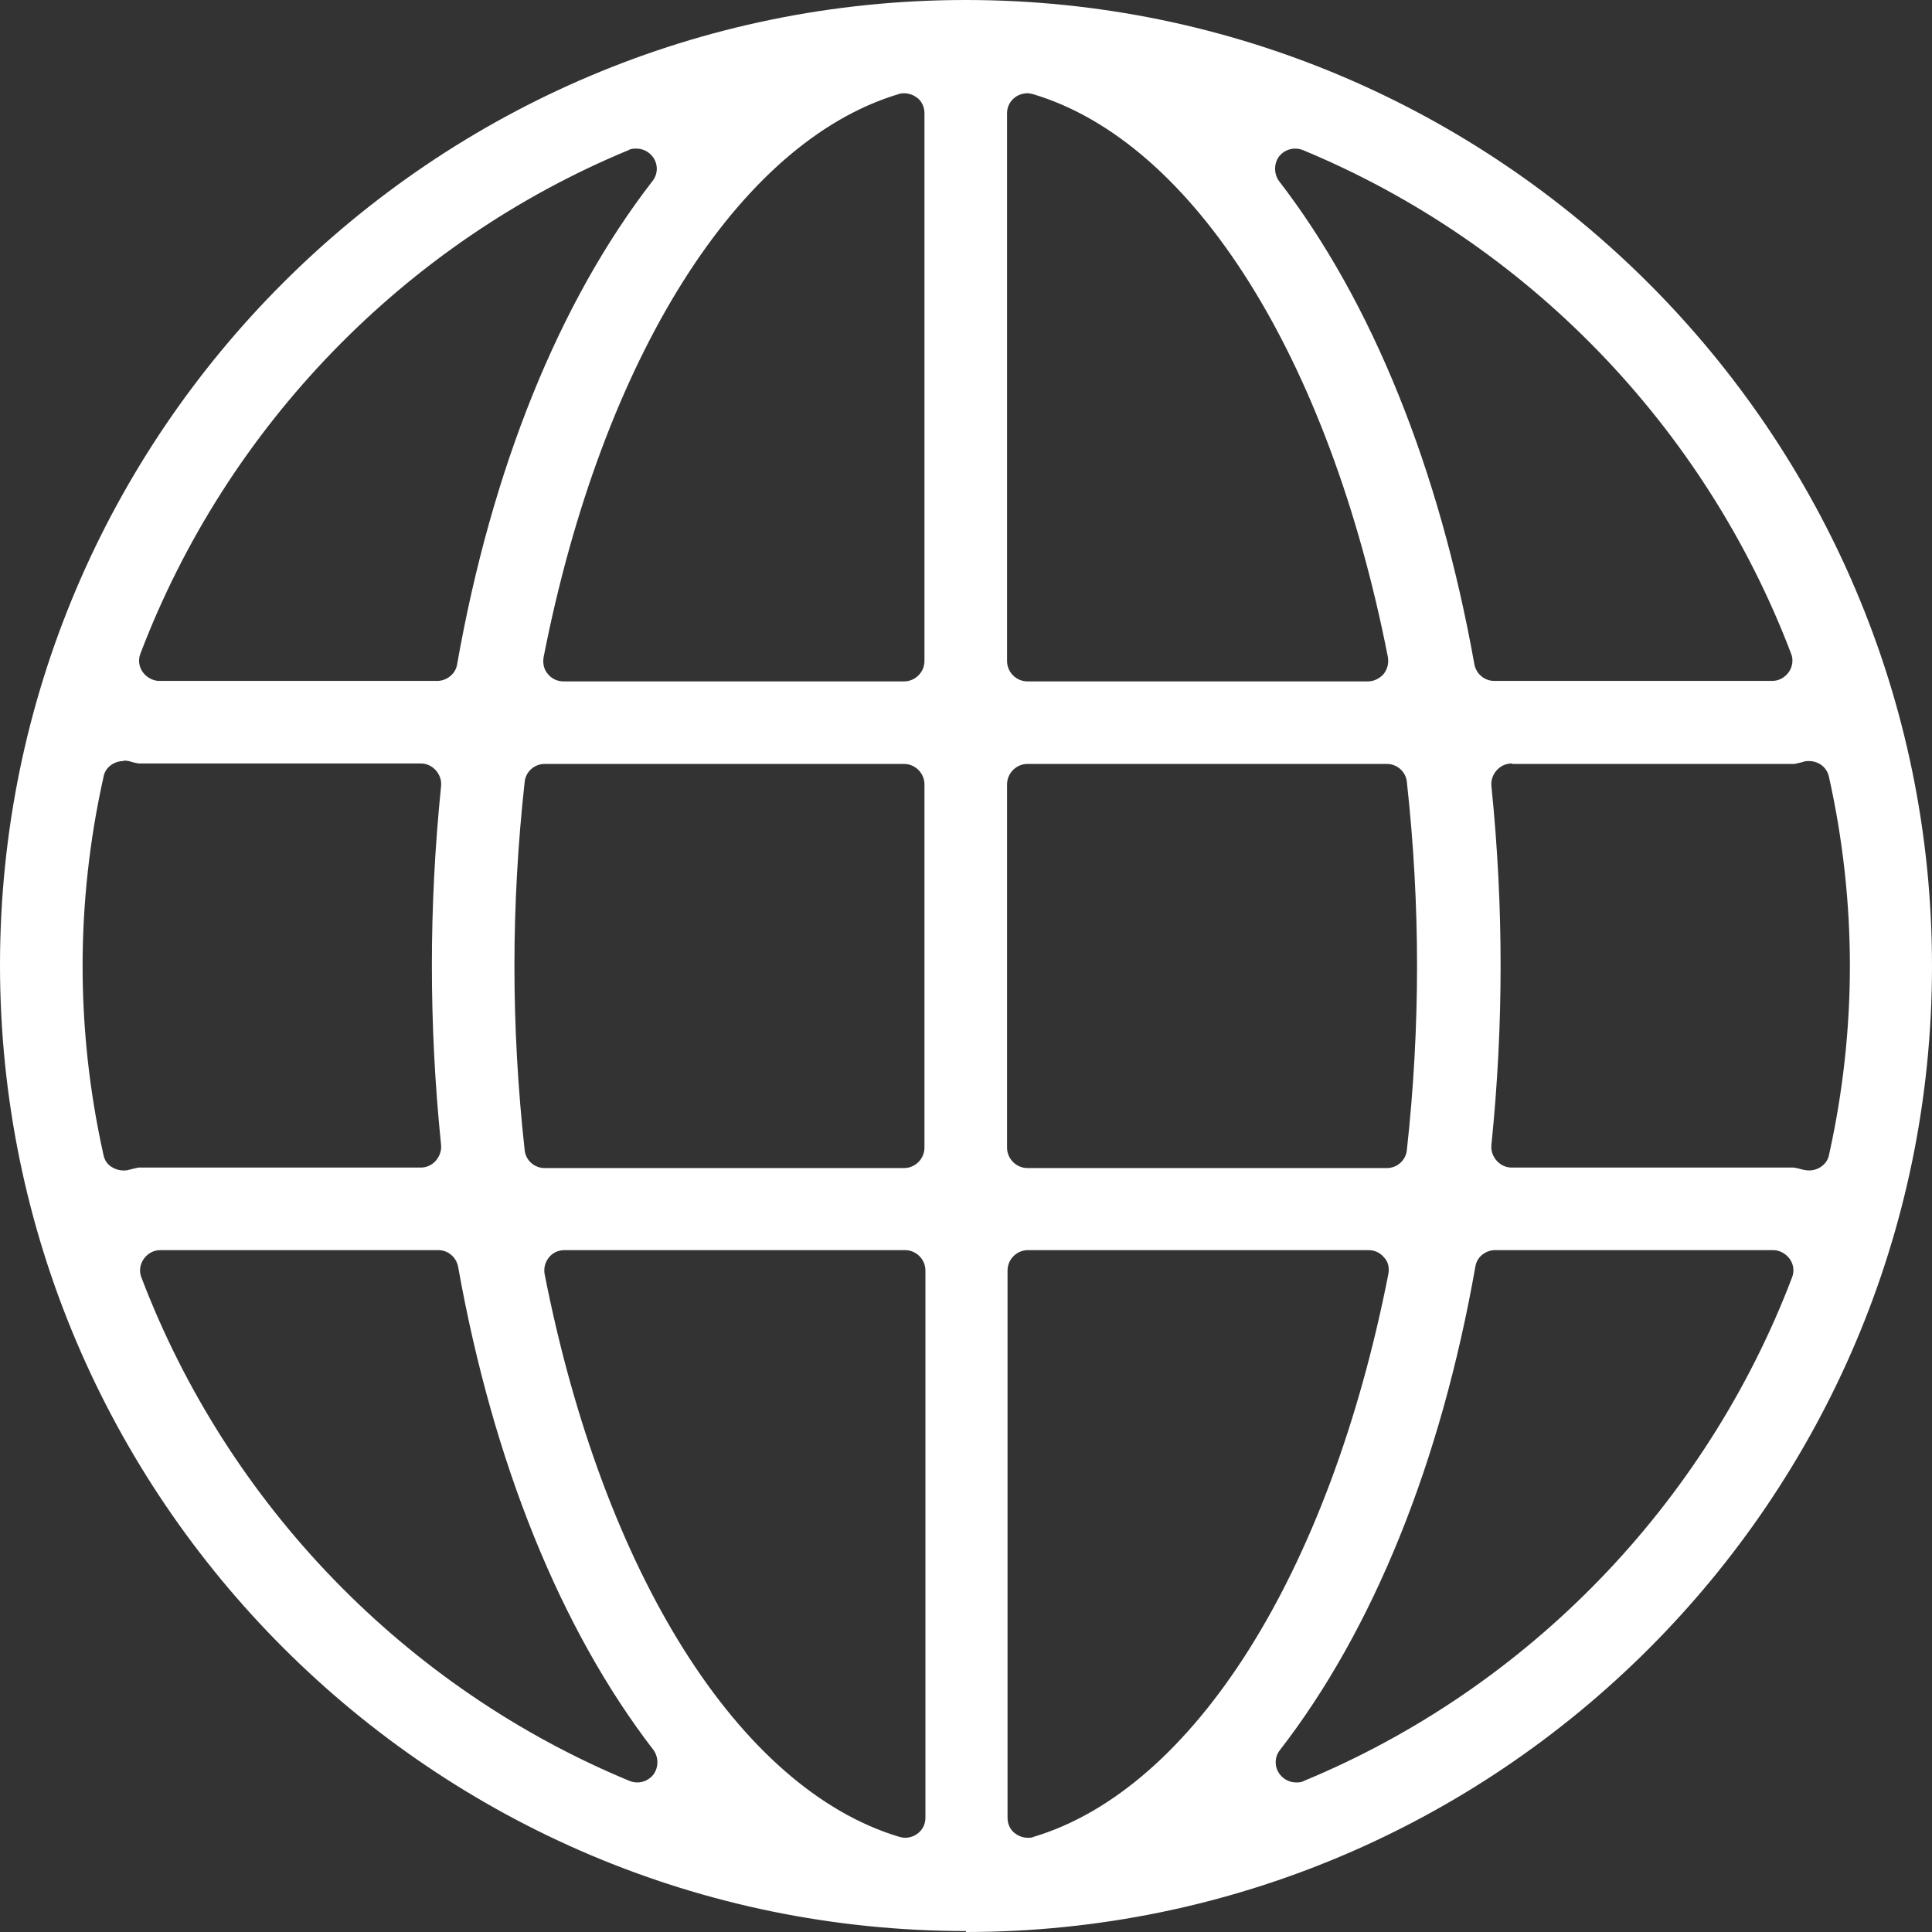 <svg width="48" height="48" viewBox="0 0 48 48" fill="none" xmlns="http://www.w3.org/2000/svg">
<rect x="0" y="0" width="48" height="48" fill="#333333" stroke="none"/>
<path d="M15.811 3.692C15.751 3.692 15.678 3.692 15.618 3.729C10.054 6.033 5.636 10.594 3.488 16.241C3.428 16.398 3.452 16.567 3.548 16.7C3.645 16.833 3.802 16.917 3.959 16.917H10.863C11.104 16.917 11.321 16.736 11.357 16.507C12.214 11.644 13.892 7.493 16.209 4.501C16.354 4.32 16.354 4.066 16.209 3.885C16.113 3.765 15.968 3.692 15.811 3.692ZM22.461 2.317C22.461 2.317 22.365 2.317 22.316 2.341C18.346 3.535 14.966 8.893 13.506 16.326C13.482 16.471 13.506 16.628 13.614 16.748C13.711 16.869 13.856 16.929 14.001 16.929H22.461C22.739 16.929 22.968 16.7 22.968 16.422V2.811C22.968 2.655 22.896 2.498 22.763 2.413C22.678 2.353 22.57 2.317 22.461 2.317ZM25.527 2.317C25.418 2.317 25.309 2.353 25.225 2.413C25.092 2.51 25.02 2.655 25.02 2.811V16.422C25.02 16.7 25.249 16.929 25.527 16.929H33.987C34.132 16.929 34.277 16.857 34.374 16.748C34.47 16.628 34.506 16.483 34.482 16.326C33.022 8.893 29.654 3.535 25.672 2.341C25.623 2.329 25.575 2.317 25.527 2.317ZM32.177 3.692C32.02 3.692 31.875 3.765 31.779 3.885C31.646 4.066 31.646 4.32 31.779 4.501C34.084 7.493 35.762 11.644 36.631 16.507C36.679 16.748 36.884 16.917 37.126 16.917H44.029C44.198 16.917 44.343 16.833 44.44 16.7C44.536 16.567 44.56 16.386 44.5 16.241C42.352 10.594 37.934 6.033 32.37 3.729C32.31 3.704 32.237 3.692 32.177 3.692ZM13.53 18.98C13.276 18.98 13.059 19.174 13.035 19.427C12.866 20.959 12.781 22.492 12.781 24C12.781 25.508 12.866 27.041 13.035 28.573C13.059 28.826 13.276 29.02 13.53 29.02H22.461C22.739 29.02 22.968 28.79 22.968 28.513V19.487C22.968 19.21 22.739 18.98 22.461 18.98H13.53ZM25.527 18.98C25.249 18.98 25.02 19.21 25.02 19.487V28.513C25.02 28.79 25.249 29.02 25.527 29.02H34.458C34.712 29.02 34.929 28.826 34.953 28.573C35.122 27.041 35.206 25.508 35.206 24C35.206 22.492 35.122 20.959 34.953 19.427C34.929 19.174 34.712 18.98 34.458 18.98H25.527ZM3.066 18.908C2.969 18.908 2.885 18.932 2.8 18.98C2.679 19.053 2.595 19.161 2.571 19.306C2.221 20.875 2.052 22.456 2.052 24C2.052 25.544 2.221 27.125 2.571 28.694C2.595 28.826 2.679 28.947 2.8 29.008C2.885 29.056 2.969 29.08 3.066 29.08C3.102 29.08 3.15 29.08 3.186 29.068L3.283 29.044C3.343 29.032 3.416 29.008 3.452 29.008H10.452C10.597 29.008 10.73 28.947 10.826 28.839C10.923 28.73 10.971 28.585 10.959 28.453C10.802 26.908 10.73 25.448 10.73 23.988C10.73 22.528 10.802 21.08 10.959 19.523C10.971 19.379 10.923 19.246 10.826 19.137C10.73 19.029 10.597 18.968 10.452 18.968H3.452C3.452 18.968 3.355 18.956 3.283 18.932L3.198 18.908C3.198 18.908 3.114 18.896 3.078 18.896M37.56 18.968C37.415 18.968 37.282 19.029 37.186 19.137C37.089 19.246 37.041 19.379 37.053 19.523C37.21 21.068 37.282 22.528 37.282 23.988C37.282 25.448 37.21 26.908 37.053 28.453C37.041 28.597 37.089 28.73 37.186 28.839C37.282 28.947 37.415 29.008 37.56 29.008H44.56C44.56 29.008 44.657 29.02 44.729 29.044L44.826 29.068C44.826 29.068 44.91 29.08 44.946 29.08C45.043 29.08 45.127 29.056 45.212 29.008C45.333 28.935 45.417 28.826 45.441 28.694C45.791 27.125 45.96 25.544 45.96 24C45.96 22.456 45.791 20.875 45.441 19.306C45.417 19.174 45.333 19.053 45.212 18.98C45.127 18.932 45.043 18.908 44.946 18.908C44.91 18.908 44.862 18.908 44.826 18.92L44.741 18.944C44.681 18.956 44.608 18.98 44.572 18.98H37.572L37.56 18.968ZM3.983 31.059C3.814 31.059 3.669 31.143 3.573 31.276C3.476 31.409 3.452 31.59 3.512 31.735C5.661 37.382 10.078 41.943 15.642 44.247C15.702 44.272 15.775 44.284 15.835 44.284C15.992 44.284 16.137 44.211 16.233 44.09C16.366 43.91 16.366 43.656 16.233 43.475C13.928 40.483 12.25 36.332 11.381 31.469C11.333 31.228 11.128 31.059 10.887 31.059H3.983ZM37.15 31.059C36.908 31.059 36.691 31.228 36.655 31.469C35.798 36.332 34.12 40.483 31.803 43.475C31.658 43.656 31.658 43.91 31.803 44.09C31.899 44.211 32.044 44.284 32.201 44.284C32.261 44.284 32.334 44.284 32.394 44.247C37.958 41.943 42.376 37.382 44.524 31.735C44.584 31.578 44.56 31.409 44.464 31.276C44.367 31.143 44.21 31.059 44.053 31.059H37.15ZM14.025 31.059C13.88 31.059 13.735 31.119 13.638 31.24C13.542 31.36 13.506 31.505 13.53 31.65C14.99 39.083 18.358 44.44 22.34 45.635C22.389 45.647 22.437 45.659 22.485 45.659C22.594 45.659 22.703 45.623 22.787 45.563C22.92 45.466 22.992 45.321 22.992 45.164V31.566C22.992 31.288 22.763 31.059 22.485 31.059H14.025ZM25.539 31.059C25.261 31.059 25.032 31.288 25.032 31.566V45.164C25.032 45.321 25.104 45.478 25.237 45.563C25.322 45.623 25.43 45.659 25.539 45.659C25.587 45.659 25.635 45.659 25.684 45.635C29.654 44.44 33.034 39.083 34.494 31.65C34.519 31.505 34.494 31.348 34.386 31.24C34.289 31.119 34.144 31.059 33.999 31.059H25.539ZM24.006 47.976C10.766 47.976 0 37.213 0 23.976C0 10.739 10.766 0 23.994 0C37.222 0 48 10.763 48 24C48 37.237 37.234 48 23.994 48" fill="white"/>
</svg>
